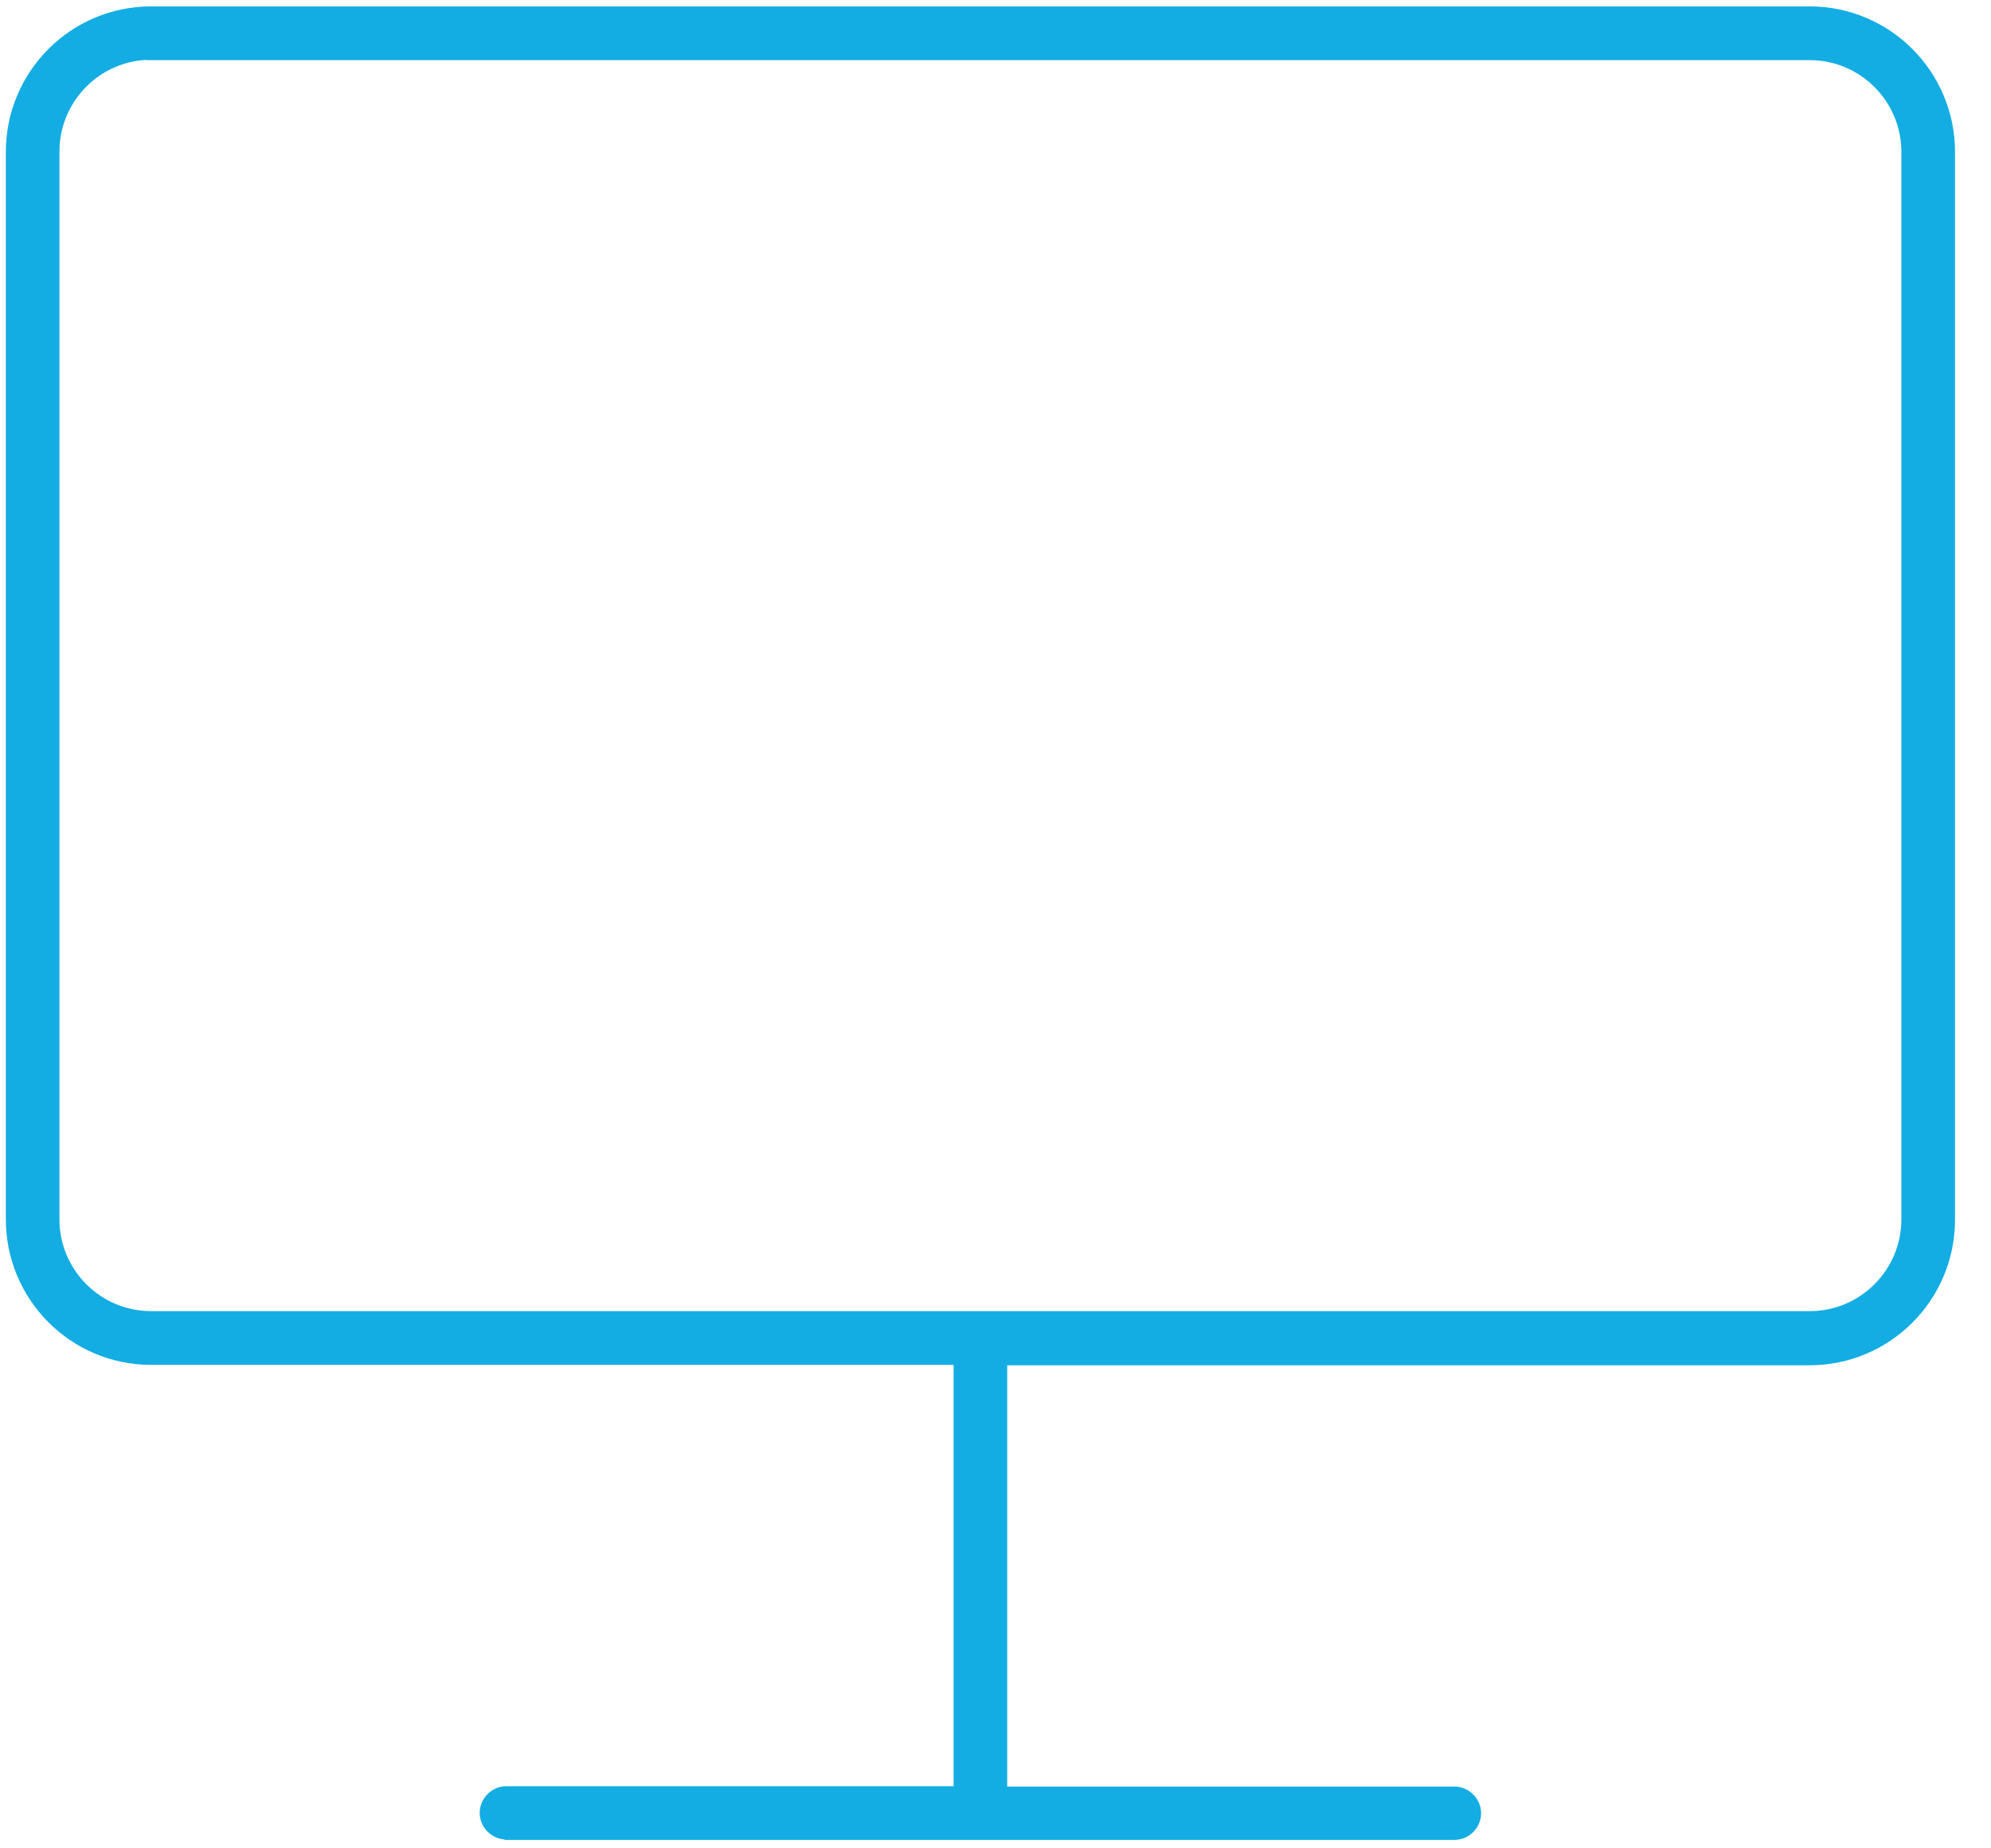 <svg width="42" height="39" viewBox="0 0 42 39" fill="none" xmlns="http://www.w3.org/2000/svg">
<path fill-rule="evenodd" clip-rule="evenodd" d="M10.681 38.714C10.43 38.714 10.219 38.503 10.219 38.252C10.219 38 10.43 37.789 10.681 37.789H20.216V28.699H3.188C1.551 28.699 0.223 27.368 0.223 25.728V3.206C0.223 1.566 1.551 0.235 3.188 0.235H38.175C39.812 0.235 41.141 1.566 41.141 3.206V25.736C41.141 27.376 39.812 28.707 38.175 28.707H21.147V37.797H30.682C30.933 37.797 31.144 38.008 31.144 38.26C31.144 38.511 30.933 38.722 30.682 38.722H10.689L10.681 38.714ZM3.188 1.161C2.062 1.161 1.154 2.078 1.154 3.198V25.728C1.154 26.856 2.07 27.765 3.188 27.765H38.175C39.302 27.765 40.209 26.848 40.209 25.728V3.206C40.209 2.078 39.294 1.169 38.175 1.169H3.188V1.161Z" fill="#13ADE3" stroke="#13ADE3" stroke-width="0.2"/>
</svg>
